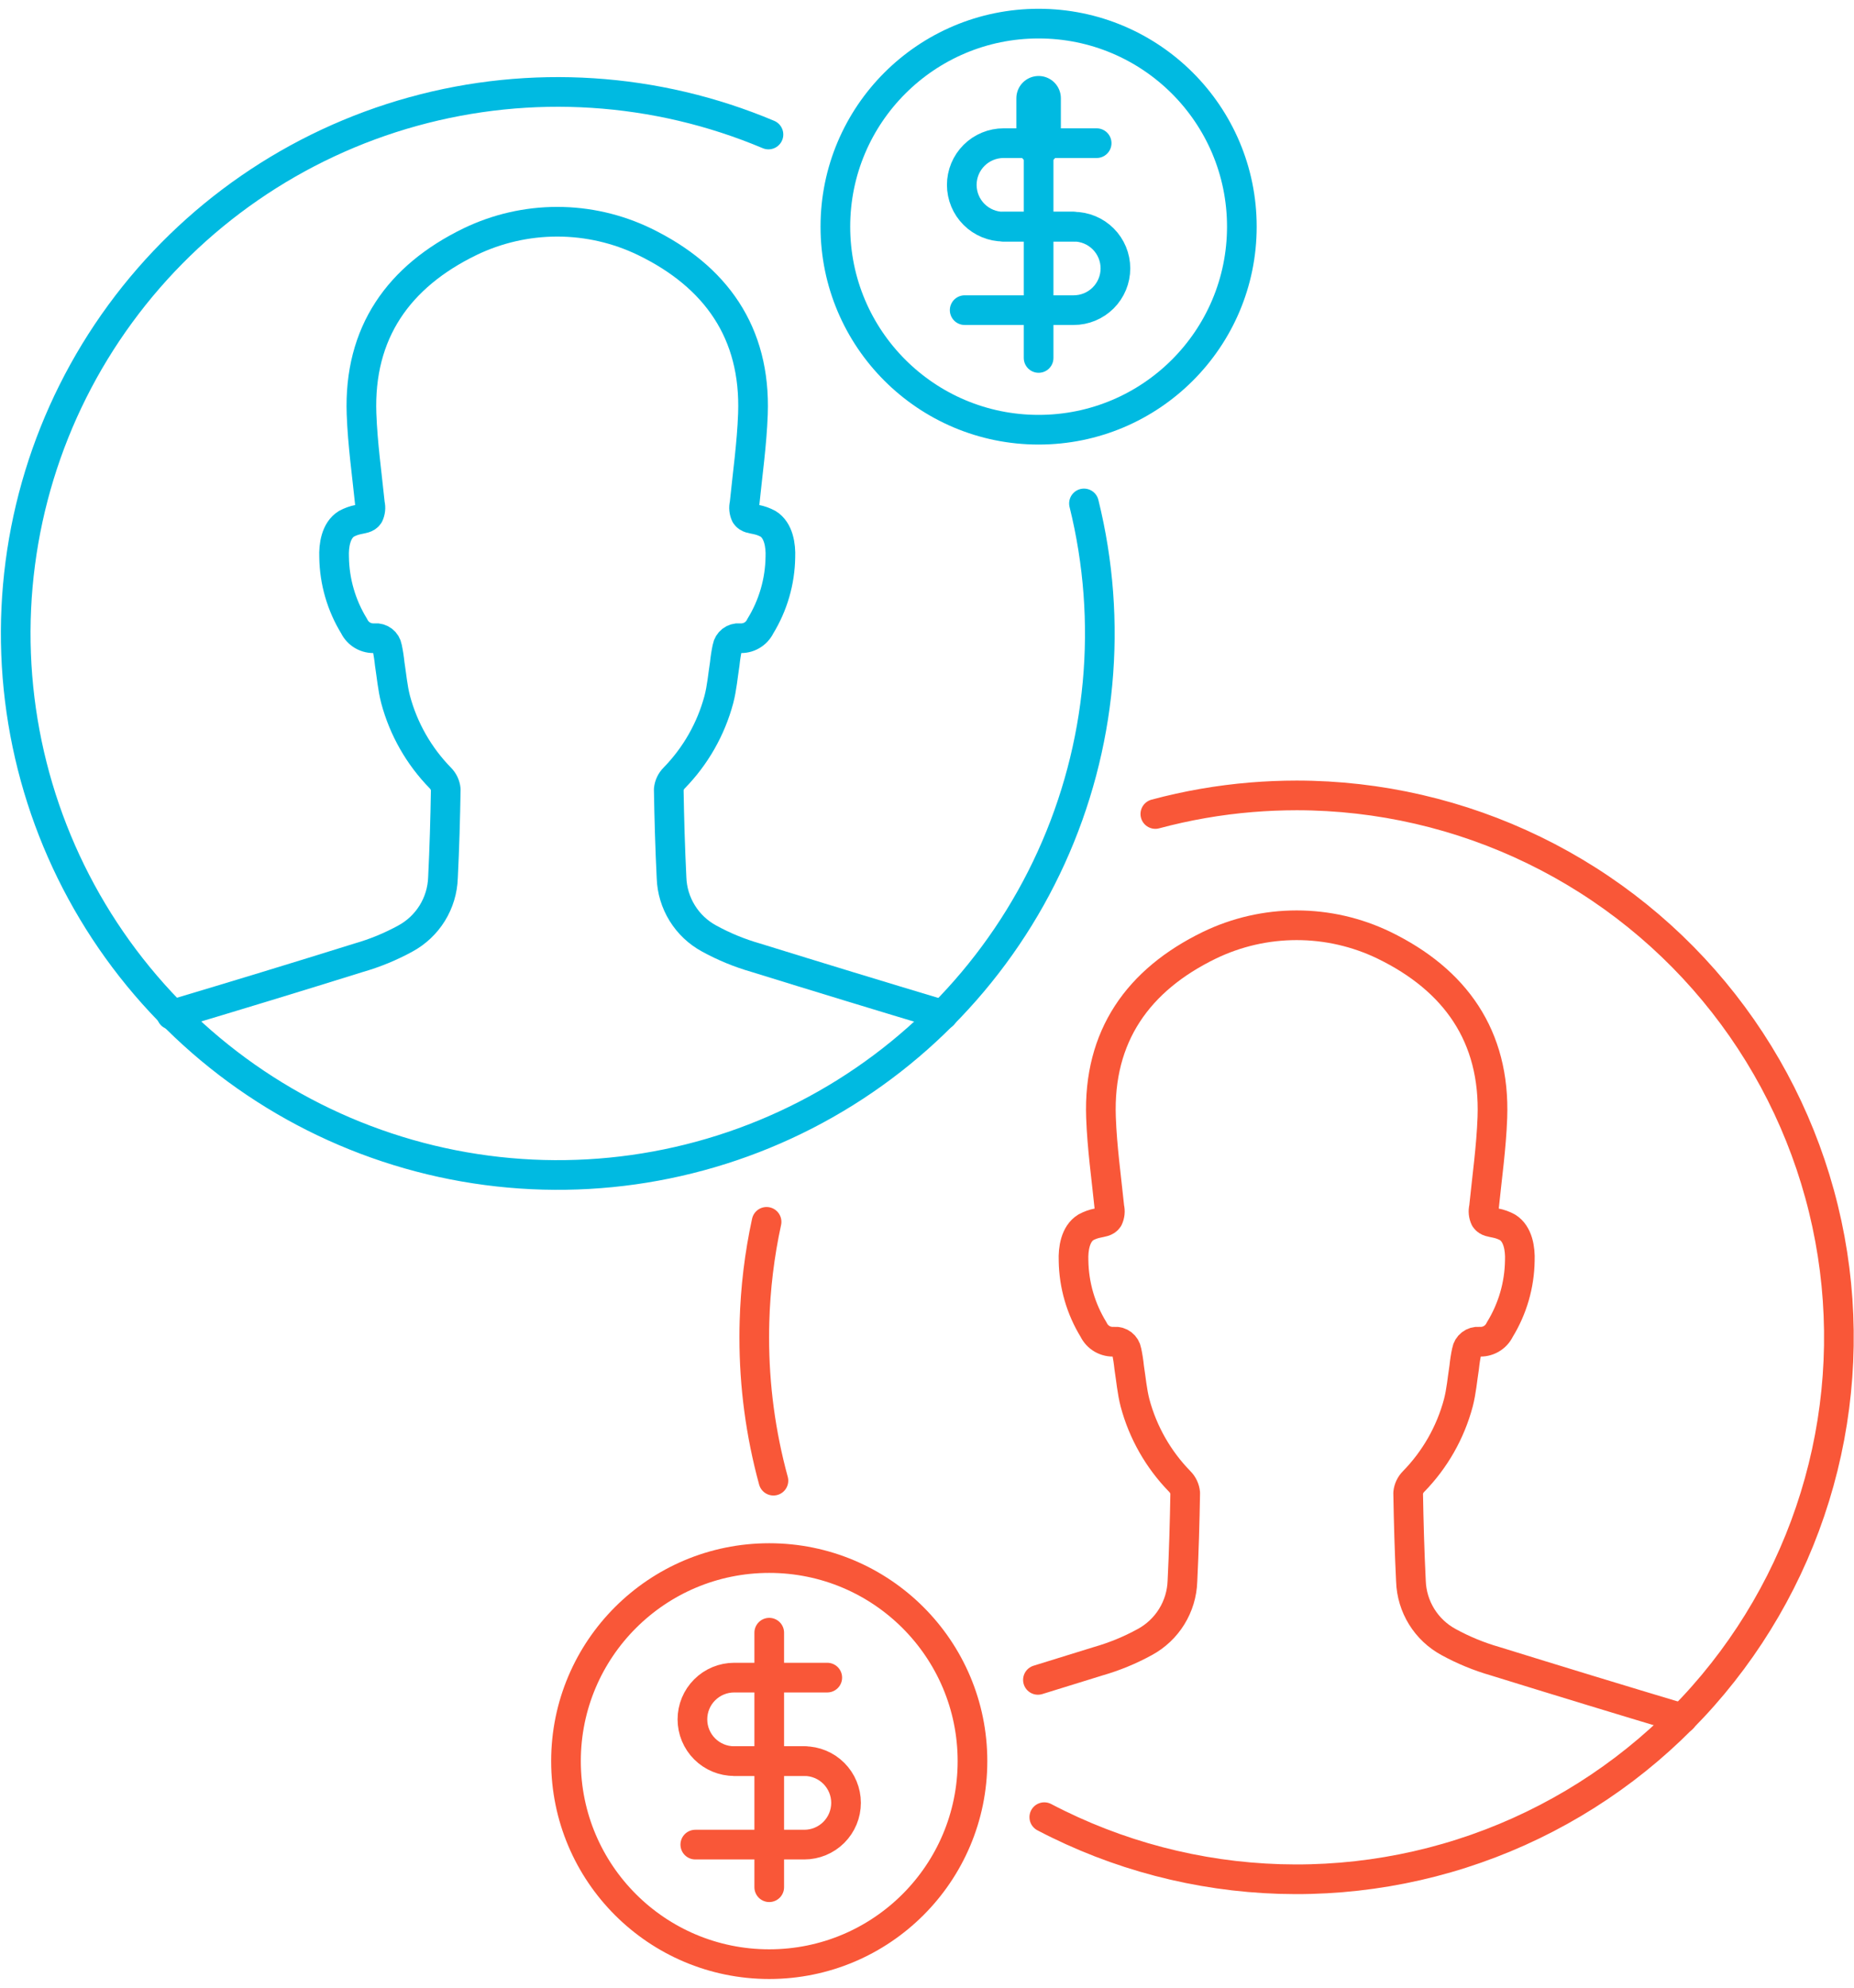 <svg width="125" height="134" viewBox="0 0 125 134" fill="none" xmlns="http://www.w3.org/2000/svg">
<g clip-path="url(#clip0_51_677)">
<path d="M77.895 54.867C80.015 54.298 82.181 53.921 84.368 53.74C85.377 53.657 86.397 53.615 87.429 53.614C92.976 53.617 98.45 54.881 103.436 57.309C108.422 59.736 112.79 63.265 116.209 67.628C119.628 71.991 122.008 77.073 123.171 82.49C124.333 87.908 124.246 93.518 122.916 98.897C121.587 104.276 119.05 109.282 115.498 113.537C111.945 117.792 107.47 121.184 102.411 123.457C97.352 125.73 91.842 126.823 86.298 126.655C80.753 126.486 75.32 125.061 70.408 122.485" stroke="#F95738" stroke-width="2" stroke-linecap="round" stroke-linejoin="round"/>
<path d="M52.146 99.804C51.286 96.656 50.851 93.406 50.854 90.143C50.854 89.794 50.858 89.446 50.868 89.099C50.93 86.832 51.203 84.575 51.684 82.358" stroke="#F95738" stroke-width="2" stroke-linecap="round" stroke-linejoin="round"/>
<path d="M113.43 115.824C109.216 114.561 105.008 113.277 100.806 111.974C99.714 111.661 98.66 111.227 97.665 110.682C96.92 110.278 96.294 109.687 95.849 108.967C95.404 108.247 95.156 107.424 95.128 106.578C95.03 104.598 94.975 102.615 94.94 100.633C94.969 100.339 95.1 100.064 95.311 99.856C96.753 98.379 97.79 96.558 98.323 94.565C98.528 93.783 98.593 92.966 98.719 92.165C98.756 91.796 98.813 91.429 98.891 91.066C98.923 90.878 99.025 90.709 99.176 90.592C99.327 90.475 99.517 90.418 99.707 90.434C99.997 90.458 100.286 90.393 100.538 90.249C100.79 90.104 100.992 89.887 101.117 89.625C101.979 88.223 102.446 86.615 102.469 84.969C102.501 84.198 102.355 83.168 101.638 82.727C101.386 82.59 101.114 82.492 100.832 82.439C100.574 82.376 100.283 82.371 100.128 82.133C100.018 81.901 99.991 81.639 100.052 81.389C100.256 79.368 100.546 77.347 100.619 75.32C100.815 69.831 98.108 66.048 93.317 63.717C91.48 62.828 89.466 62.367 87.424 62.367C85.383 62.367 83.369 62.828 81.532 63.717C76.741 66.048 74.032 69.832 74.231 75.32C74.303 77.347 74.591 79.368 74.797 81.389C74.858 81.639 74.831 81.901 74.722 82.133C74.568 82.369 74.275 82.374 74.018 82.439C73.736 82.492 73.463 82.59 73.211 82.727C72.494 83.168 72.349 84.198 72.38 84.969C72.403 86.615 72.87 88.223 73.732 89.625C73.857 89.887 74.059 90.104 74.311 90.249C74.563 90.393 74.853 90.458 75.142 90.434C75.332 90.418 75.522 90.475 75.673 90.592C75.824 90.709 75.926 90.878 75.958 91.066C76.036 91.429 76.094 91.796 76.13 92.165C76.256 92.966 76.324 93.783 76.526 94.565C77.059 96.558 78.097 98.379 79.539 99.856C79.749 100.064 79.88 100.338 79.909 100.633C79.876 102.615 79.819 104.598 79.722 106.578C79.694 107.424 79.445 108.247 79 108.967C78.555 109.687 77.929 110.278 77.184 110.682C76.189 111.228 75.135 111.661 74.043 111.974C72.69 112.396 71.335 112.815 69.979 113.232" stroke="#F95738" stroke-width="2" stroke-linecap="round" stroke-linejoin="round"/>
<path d="M73.083 33.934C75.059 41.914 74.28 50.326 70.873 57.808C67.467 65.291 61.631 71.406 54.311 75.163C46.991 78.921 38.616 80.1 30.541 78.512C22.466 76.923 15.165 72.658 9.819 66.409C4.473 60.159 1.396 52.291 1.085 44.077C0.774 35.862 3.248 27.784 8.107 21.15C12.966 14.515 19.924 9.712 27.856 7.52C35.787 5.327 44.228 5.872 51.811 9.067" stroke="#00BAE1" stroke-width="2" stroke-linecap="round" stroke-linejoin="round"/>
<path d="M63.578 68.405C59.364 67.141 55.156 65.857 50.954 64.554C49.862 64.241 48.808 63.808 47.813 63.262C47.068 62.859 46.442 62.268 45.997 61.548C45.552 60.828 45.303 60.004 45.276 59.159C45.178 57.178 45.122 55.195 45.088 53.213C45.117 52.919 45.248 52.644 45.458 52.436C46.899 50.96 47.936 49.138 48.468 47.146C48.672 46.363 48.738 45.547 48.864 44.745C48.901 44.376 48.958 44.009 49.036 43.646C49.069 43.458 49.171 43.289 49.322 43.172C49.473 43.055 49.662 42.999 49.852 43.015C50.142 43.038 50.432 42.974 50.684 42.829C50.935 42.685 51.137 42.468 51.263 42.206C52.124 40.803 52.591 39.195 52.614 37.55C52.646 36.778 52.5 35.749 51.783 35.307C51.531 35.17 51.259 35.072 50.977 35.018C50.721 34.956 50.428 34.951 50.273 34.713C50.163 34.481 50.136 34.218 50.197 33.969C50.401 31.948 50.691 29.928 50.764 27.9C50.961 22.411 48.253 18.626 43.463 16.297C41.626 15.408 39.611 14.946 37.57 14.946C35.529 14.946 33.514 15.408 31.677 16.297C26.886 18.628 24.177 22.413 24.375 27.9C24.448 29.928 24.736 31.948 24.943 33.969C25.003 34.218 24.976 34.481 24.866 34.713C24.713 34.949 24.42 34.954 24.163 35.018C23.881 35.072 23.608 35.17 23.356 35.307C22.642 35.748 22.493 36.778 22.526 37.55C22.548 39.195 23.015 40.804 23.877 42.206C24.002 42.468 24.204 42.685 24.456 42.83C24.708 42.974 24.998 43.038 25.287 43.015C25.478 42.999 25.667 43.055 25.818 43.172C25.969 43.289 26.071 43.458 26.104 43.646C26.181 44.009 26.238 44.376 26.275 44.745C26.401 45.547 26.469 46.363 26.671 47.146C27.204 49.138 28.242 50.96 29.684 52.436C29.894 52.644 30.025 52.919 30.054 53.213C30.02 55.195 29.965 57.178 29.866 59.159C29.839 60.004 29.59 60.828 29.145 61.548C28.7 62.268 28.074 62.859 27.33 63.262C26.334 63.808 25.28 64.241 24.189 64.554C19.989 65.866 15.781 67.149 11.565 68.405" stroke="#00BAE1" stroke-width="2" stroke-linecap="round" stroke-linejoin="round"/>
<path d="M70.025 28.965C77.593 28.965 83.728 22.837 83.728 15.278C83.728 7.72 77.593 1.592 70.025 1.592C62.457 1.592 56.322 7.72 56.322 15.278C56.322 22.837 62.457 28.965 70.025 28.965Z" stroke="#00BAE1" stroke-width="2" stroke-linecap="round" stroke-linejoin="round"/>
<path d="M72.387 15.278H67.663C66.916 15.278 66.199 14.981 65.671 14.454C65.142 13.926 64.846 13.21 64.845 12.464C64.845 11.718 65.142 11.002 65.671 10.474C66.199 9.946 66.915 9.65 67.663 9.65H73.938" stroke="#00BAE1" stroke-width="2" stroke-linecap="round" stroke-linejoin="round"/>
<path d="M67.663 15.278H72.387C72.757 15.278 73.123 15.351 73.465 15.492C73.807 15.633 74.117 15.84 74.379 16.102C74.641 16.363 74.848 16.673 74.99 17.015C75.131 17.356 75.204 17.722 75.204 18.091V18.091C75.204 18.837 74.907 19.553 74.379 20.081C73.85 20.609 73.134 20.905 72.387 20.905H65.04" stroke="#00BAE1" stroke-width="2" stroke-linecap="round" stroke-linejoin="round"/>
<path d="M70.025 6.622V9.65" stroke="#00BAE1" stroke-width="3" stroke-linecap="round" stroke-linejoin="round"/>
<path d="M70.025 9.651V24.128" stroke="#00BAE1" stroke-width="2" stroke-linecap="round" stroke-linejoin="round"/>
<path d="M51.863 132.393C59.431 132.393 65.566 126.266 65.566 118.707C65.566 111.148 59.431 105.021 51.863 105.021C44.295 105.021 38.16 111.148 38.16 118.707C38.16 126.266 44.295 132.393 51.863 132.393Z" stroke="#F95738" stroke-width="2" stroke-linecap="round" stroke-linejoin="round"/>
<path d="M54.225 118.707H49.501C48.754 118.707 48.037 118.411 47.509 117.883C46.98 117.355 46.684 116.64 46.684 115.893C46.684 115.147 46.98 114.431 47.509 113.904C48.037 113.376 48.754 113.079 49.501 113.079H55.776" stroke="#F95738" stroke-width="2" stroke-linecap="round" stroke-linejoin="round"/>
<path d="M49.501 118.707H54.225C54.972 118.707 55.689 119.003 56.217 119.531C56.745 120.059 57.042 120.775 57.042 121.521C57.042 122.267 56.745 122.983 56.217 123.511C55.689 124.038 54.972 124.335 54.225 124.335H46.878" stroke="#F95738" stroke-width="2" stroke-linecap="round" stroke-linejoin="round"/>
<path d="M51.863 110.051V113.079" stroke="#F95738" stroke-width="2" stroke-linecap="round" stroke-linejoin="round"/>
<path d="M51.863 113.079V127.207" stroke="#F95738" stroke-width="2" stroke-linecap="round" stroke-linejoin="round"/>
</g>
<defs>
<clipPath id="clip0_51_677">
<rect width="125" height="133" fill="white" transform="translate(0 0.5)"/>
</clipPath>
</defs>
</svg>
